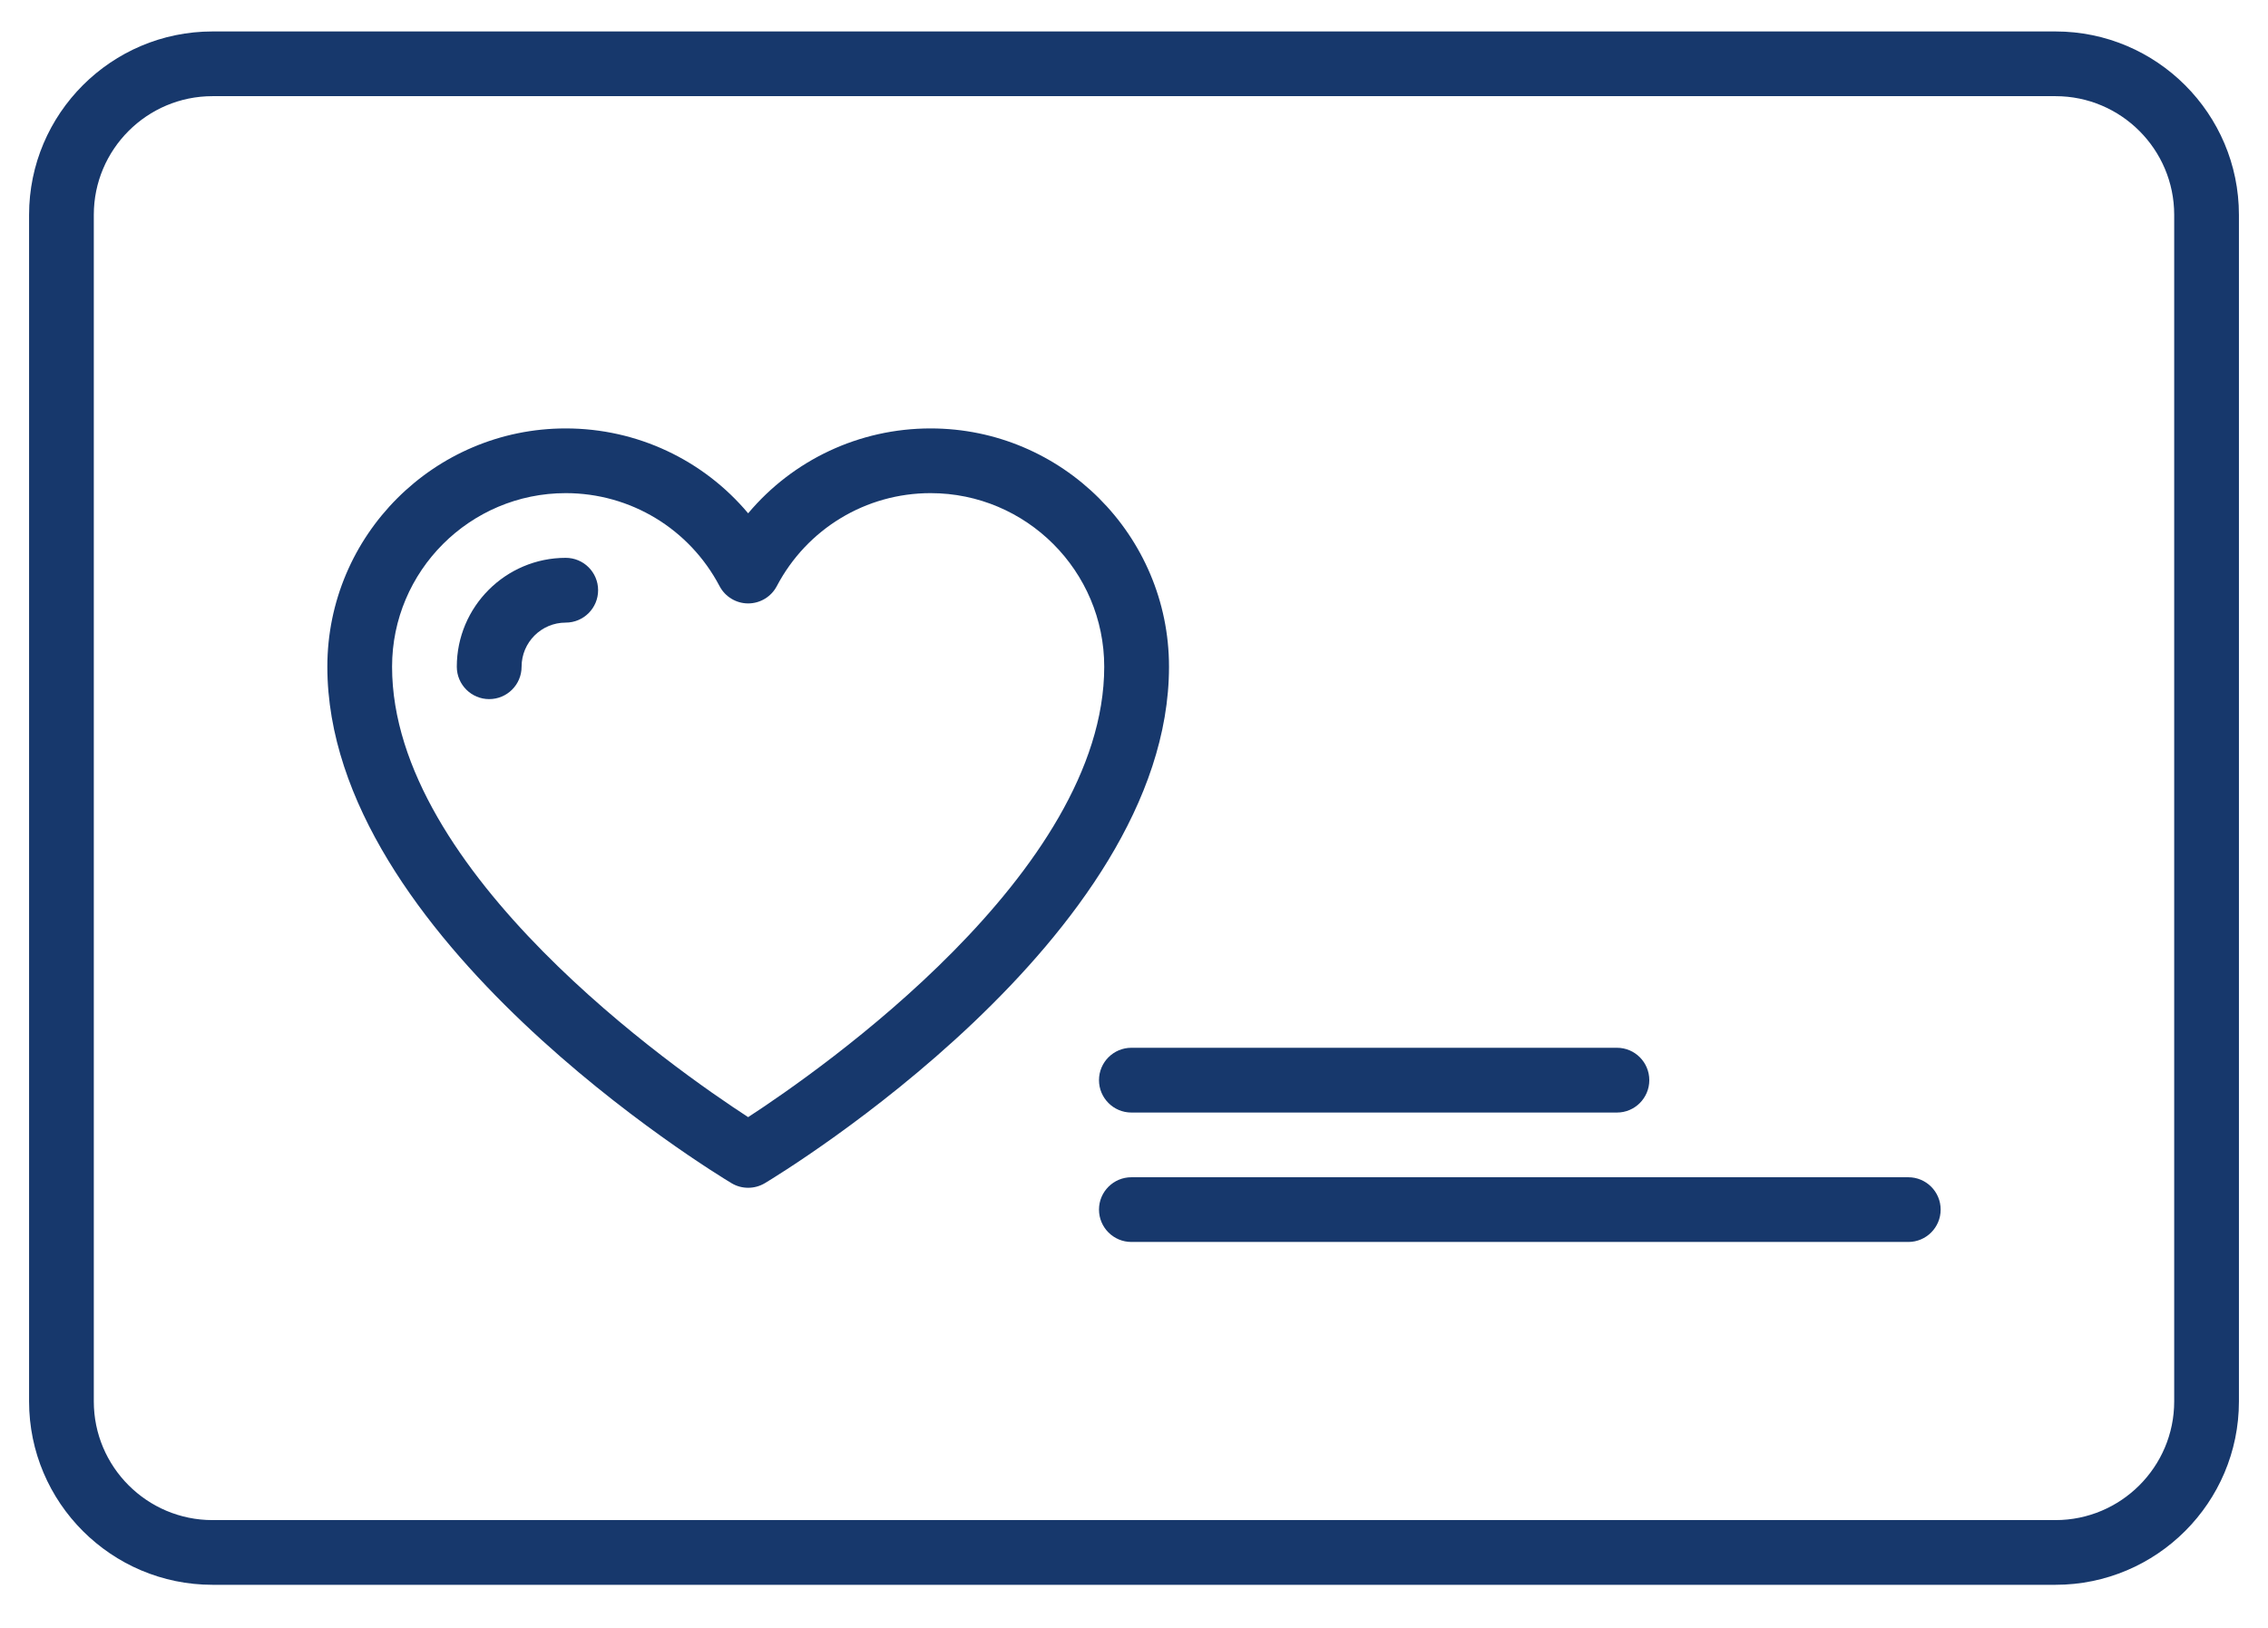 <?xml version="1.0" encoding="UTF-8"?> <svg xmlns="http://www.w3.org/2000/svg" width="39" height="28" viewBox="0 0 39 28" fill="none"><g id="Group"><path id="Vector" d="M35.346 0.541H3.654C1.915 0.541 0.5 1.956 0.5 3.695V24.105C0.5 25.844 1.915 27.259 3.654 27.259H35.346C37.085 27.259 38.5 25.844 38.5 24.105V3.695C38.5 1.956 37.085 0.541 35.346 0.541ZM37.387 24.105C37.387 25.23 36.471 26.146 35.346 26.146H3.654C2.529 26.146 1.613 25.23 1.613 24.105V3.695C1.613 2.569 2.529 1.654 3.654 1.654H35.346C36.471 1.654 37.387 2.569 37.387 3.695V24.105Z" fill="#17386C"></path><path id="Vector_2" d="M18.898 18.579C18.898 18.886 19.148 19.136 19.455 19.136H27.805C28.112 19.136 28.361 18.886 28.361 18.579C28.361 18.271 28.112 18.022 27.805 18.022H19.455C19.148 18.022 18.898 18.271 18.898 18.579Z" fill="#17386C"></path><path id="Vector_3" d="M32.815 20.249H19.455C19.148 20.249 18.898 20.498 18.898 20.805C18.898 21.113 19.148 21.362 19.455 21.362H32.815C33.122 21.362 33.371 21.113 33.371 20.805C33.371 20.498 33.122 20.249 32.815 20.249Z" fill="#17386C"></path><path id="Vector_4" d="M16.002 7.369C14.774 7.369 13.635 7.912 12.865 8.829C12.096 7.912 10.956 7.369 9.728 7.369C7.468 7.369 5.629 9.208 5.629 11.468C5.629 16.129 12.295 20.181 12.579 20.351C12.667 20.404 12.766 20.43 12.865 20.43C12.964 20.43 13.063 20.404 13.152 20.351C13.435 20.181 20.102 16.129 20.102 11.468C20.102 9.208 18.263 7.369 16.002 7.369ZM12.865 19.215C11.619 18.405 6.742 15.008 6.742 11.468C6.742 9.821 8.082 8.482 9.728 8.482C10.841 8.482 11.854 9.095 12.373 10.081C12.469 10.264 12.659 10.379 12.865 10.379C13.072 10.379 13.262 10.264 13.358 10.081C13.877 9.095 14.89 8.482 16.002 8.482C17.649 8.482 18.988 9.822 18.988 11.468C18.988 15.003 14.11 18.404 12.865 19.215Z" fill="#17386C"></path><path id="Vector_5" d="M9.728 9.595C8.696 9.595 7.855 10.435 7.855 11.468C7.855 11.775 8.105 12.025 8.412 12.025C8.72 12.025 8.969 11.775 8.969 11.468C8.969 11.049 9.309 10.709 9.728 10.709C10.036 10.709 10.285 10.459 10.285 10.152C10.285 9.844 10.036 9.595 9.728 9.595Z" fill="#17386C"></path></g></svg> 